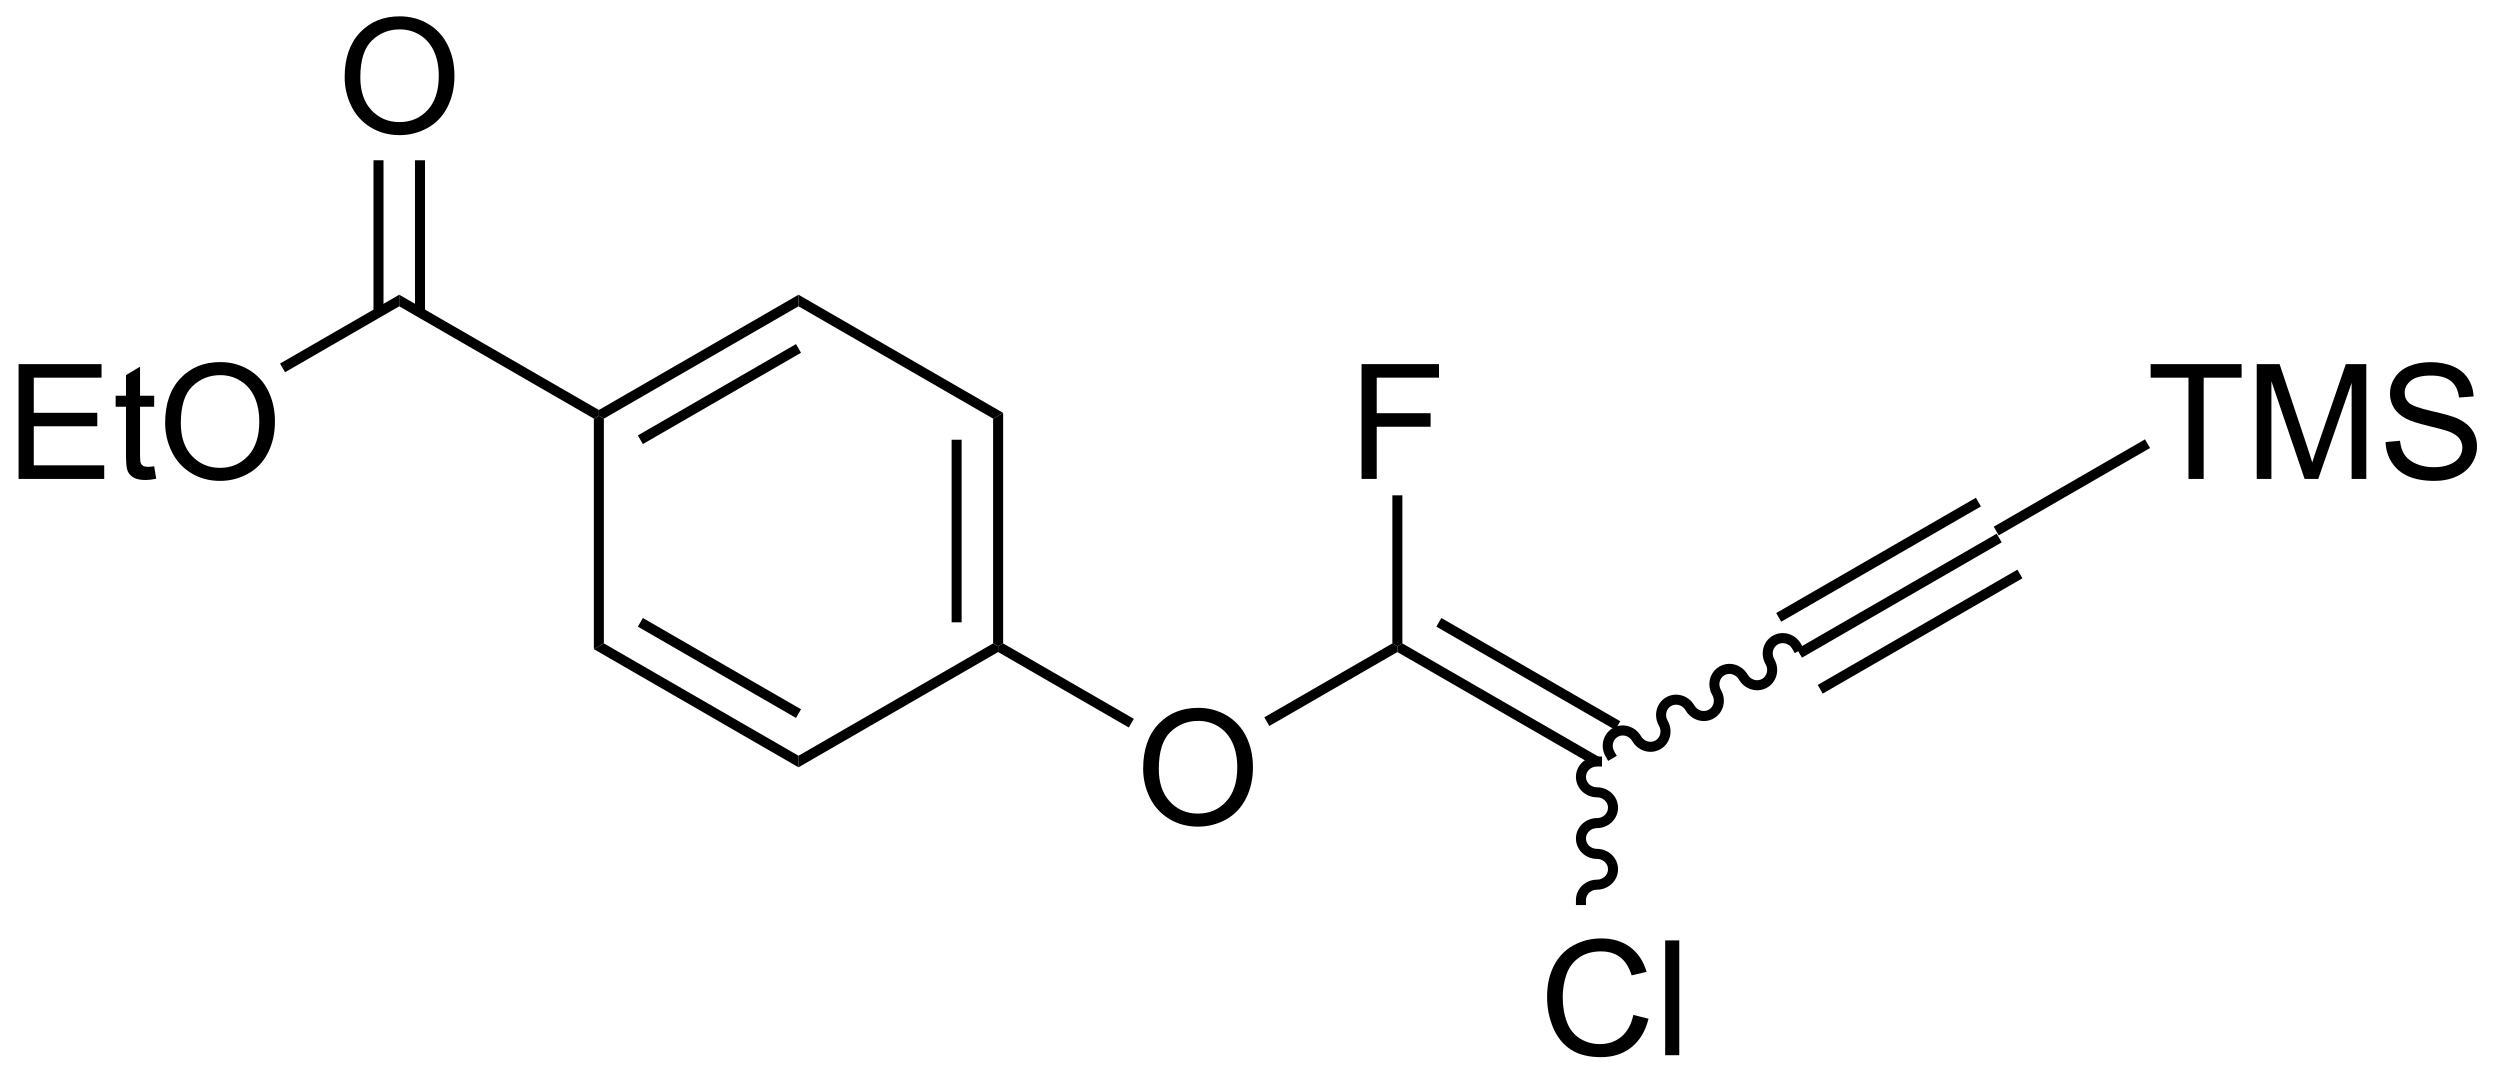 <?xml version="1.0" encoding="UTF-8"?>
<!DOCTYPE svg PUBLIC '-//W3C//DTD SVG 1.0//EN'
          'http://www.w3.org/TR/2001/REC-SVG-20010904/DTD/svg10.dtd'>
<svg stroke-dasharray="none" shape-rendering="auto" xmlns="http://www.w3.org/2000/svg" font-family="'Dialog'" text-rendering="auto" width="171" fill-opacity="1" color-interpolation="auto" color-rendering="auto" preserveAspectRatio="xMidYMid meet" font-size="12px" viewBox="0 0 171 74" fill="black" xmlns:xlink="http://www.w3.org/1999/xlink" stroke="black" image-rendering="auto" stroke-miterlimit="10" stroke-linecap="square" stroke-linejoin="miter" font-style="normal" stroke-width="1" height="74" stroke-dashoffset="0" font-weight="normal" stroke-opacity="1"
><!--Generated by the Batik Graphics2D SVG Generator--><defs id="genericDefs"
  /><g
  ><defs id="defs1"
    ><clipPath clipPathUnits="userSpaceOnUse" id="clipPath1"
      ><path d="M2.329 1.611 L130.49 1.611 L130.49 57.023 L2.329 57.023 L2.329 1.611 Z"
      /></clipPath
      ><clipPath clipPathUnits="userSpaceOnUse" id="clipPath2"
      ><path d="M135.244 461.026 L135.244 514.897 L259.842 514.897 L259.842 461.026 Z"
      /></clipPath
    ></defs
    ><g transform="scale(1.333,1.333) translate(-2.329,-1.611) matrix(1.029,0,0,1.029,-136.783,-472.6)"
    ><path d="M225.049 493.643 L224.799 493.21 L234.758 487.46 L235.008 487.893 ZM224.014 491.85 L233.974 486.1 L233.724 485.667 L223.764 491.417 ZM226.084 495.435 L236.043 489.685 L235.793 489.252 L225.834 495.002 Z" stroke="none" clip-path="url(#clipPath2)"
    /></g
    ><g transform="matrix(1.371,0,0,1.371,-185.483,-632.282)"
    ><path d="M224.708 493.551 L224.708 493.551 C224.551 493.28 224.224 493.196 223.984 493.334 L223.859 493.117 L223.984 493.334 C223.745 493.472 223.654 493.798 223.81 494.069 L223.594 494.194 L223.81 494.069 C224.096 494.563 223.949 495.202 223.454 495.488 L223.329 495.271 L223.454 495.488 C222.959 495.773 222.332 495.581 222.047 495.087 L222.264 494.962 L222.047 495.087 C221.891 494.816 221.563 494.731 221.324 494.87 L221.199 494.653 L221.324 494.87 C221.084 495.008 220.993 495.334 221.15 495.605 L220.934 495.73 L221.15 495.605 C221.435 496.099 221.289 496.738 220.793 497.024 L220.668 496.807 L220.793 497.024 C220.298 497.309 219.672 497.117 219.387 496.623 L219.603 496.498 L219.387 496.623 C219.23 496.352 218.903 496.267 218.663 496.406 L218.538 496.189 L218.663 496.406 C218.424 496.544 218.333 496.87 218.49 497.141 L218.273 497.266 L218.49 497.141 C218.775 497.635 218.628 498.274 218.133 498.559 L218.008 498.343 L218.133 498.559 C217.638 498.845 217.012 498.653 216.726 498.159 L216.943 498.034 L216.726 498.159 C216.57 497.888 216.242 497.803 216.003 497.942 L215.878 497.725 L216.003 497.942 C215.763 498.08 215.673 498.406 215.829 498.677 L215.954 498.894 L215.521 499.144 L215.396 498.927 C215.111 498.433 215.258 497.795 215.753 497.509 L215.753 497.509 C216.248 497.223 216.874 497.415 217.16 497.909 L217.16 497.909 C217.316 498.181 217.644 498.265 217.883 498.126 L217.883 498.126 C218.123 497.988 218.213 497.663 218.057 497.391 L218.057 497.391 C217.772 496.897 217.918 496.259 218.413 495.973 L218.413 495.973 C218.908 495.687 219.535 495.879 219.82 496.373 L219.82 496.373 C219.977 496.645 220.304 496.729 220.543 496.59 L220.543 496.59 C220.783 496.452 220.874 496.127 220.717 495.855 L220.717 495.855 C220.432 495.361 220.579 494.723 221.074 494.437 L221.074 494.437 C221.569 494.151 222.195 494.343 222.48 494.837 L222.48 494.837 C222.637 495.109 222.964 495.193 223.204 495.054 L223.204 495.054 C223.443 494.916 223.534 494.591 223.377 494.319 L223.377 494.319 C223.092 493.825 223.239 493.187 223.734 492.901 L223.734 492.901 C224.229 492.615 224.856 492.807 225.141 493.301 L225.266 493.518 L224.833 493.768 Z" stroke="none" clip-path="url(#clipPath2)"
    /></g
    ><g transform="matrix(1.371,0,0,1.371,-185.483,-632.282)"
    ><path d="M215.09 498.96 L214.84 499.393 L205.006 493.715 L205.006 493.426 L205.256 493.282 ZM216.125 497.167 L207.201 492.015 L206.951 492.447 L215.875 497.6 Z" stroke="none" clip-path="url(#clipPath2)"
    /></g
    ><g transform="matrix(1.371,0,0,1.371,-185.483,-632.282)"
    ><path d="M192.323 499.537 Q192.323 498.11 193.089 497.305 Q193.854 496.498 195.065 496.498 Q195.857 496.498 196.492 496.878 Q197.13 497.256 197.464 497.933 Q197.8 498.61 197.8 499.469 Q197.8 500.342 197.448 501.029 Q197.096 501.717 196.451 502.071 Q195.807 502.425 195.06 502.425 Q194.253 502.425 193.615 502.034 Q192.979 501.641 192.651 500.967 Q192.323 500.29 192.323 499.537 ZM193.104 499.548 Q193.104 500.584 193.659 501.18 Q194.216 501.774 195.057 501.774 Q195.912 501.774 196.464 501.173 Q197.018 500.571 197.018 499.467 Q197.018 498.766 196.781 498.245 Q196.544 497.724 196.089 497.438 Q195.636 497.149 195.068 497.149 Q194.263 497.149 193.682 497.704 Q193.104 498.256 193.104 499.548 Z" stroke="none" clip-path="url(#clipPath2)"
    /></g
    ><g transform="matrix(1.371,0,0,1.371,-185.483,-632.282)"
    ><path d="M204.756 493.282 L205.006 493.426 L205.006 493.715 L198.617 497.403 L198.367 496.97 Z" stroke="none" clip-path="url(#clipPath2)"
    /></g
    ><g transform="matrix(1.371,0,0,1.371,-185.483,-632.282)"
    ><path d="M203.219 485.076 L203.219 479.349 L207.083 479.349 L207.083 480.024 L203.976 480.024 L203.976 481.798 L206.664 481.798 L206.664 482.474 L203.976 482.474 L203.976 485.076 L203.219 485.076 Z" stroke="none" clip-path="url(#clipPath2)"
    /></g
    ><g transform="matrix(1.371,0,0,1.371,-185.483,-632.282)"
    ><path d="M205.256 493.282 L205.006 493.426 L204.756 493.282 L204.756 485.896 L205.256 485.896 Z" stroke="none" clip-path="url(#clipPath2)"
    /></g
    ><g transform="matrix(1.371,0,0,1.371,-185.483,-632.282)"
    ><path d="M216.779 511.818 L217.537 512.008 Q217.3 512.943 216.68 513.436 Q216.061 513.925 215.167 513.925 Q214.24 513.925 213.66 513.548 Q213.082 513.17 212.777 512.456 Q212.475 511.74 212.475 510.92 Q212.475 510.024 212.816 509.36 Q213.16 508.693 213.79 508.347 Q214.42 508.001 215.178 508.001 Q216.037 508.001 216.623 508.438 Q217.209 508.876 217.441 509.67 L216.694 509.844 Q216.496 509.219 216.115 508.935 Q215.738 508.649 215.162 508.649 Q214.503 508.649 214.058 508.967 Q213.615 509.282 213.436 509.816 Q213.256 510.349 213.256 510.915 Q213.256 511.646 213.47 512.191 Q213.683 512.735 214.131 513.006 Q214.582 513.274 215.105 513.274 Q215.74 513.274 216.18 512.907 Q216.623 512.54 216.779 511.818 ZM218.367 513.826 L218.367 508.099 L219.07 508.099 L219.07 513.826 L218.367 513.826 Z" stroke="none" clip-path="url(#clipPath2)"
    /></g
    ><g transform="matrix(1.371,0,0,1.371,-185.483,-632.282)"
    ><path d="M214.965 499.426 L214.965 499.426 C214.651 499.426 214.415 499.668 214.415 499.944 L214.165 499.944 L214.415 499.944 C214.415 500.221 214.651 500.462 214.965 500.462 L214.965 500.712 L214.965 500.462 C215.535 500.462 216.015 500.908 216.015 501.48 L215.765 501.48 L216.015 501.48 C216.015 502.052 215.535 502.498 214.965 502.498 L214.965 502.248 L214.965 502.498 C214.651 502.498 214.415 502.74 214.415 503.016 L214.165 503.016 L214.415 503.016 C214.415 503.293 214.651 503.534 214.965 503.534 L214.965 503.784 L214.965 503.534 C215.535 503.534 216.015 503.98 216.015 504.552 L215.765 504.552 L216.015 504.552 C216.015 505.124 215.535 505.57 214.965 505.57 L214.965 505.32 L214.965 505.57 C214.651 505.57 214.415 505.812 214.415 506.088 L214.415 506.338 L213.915 506.338 L213.915 506.088 C213.915 505.516 214.395 505.07 214.965 505.07 L214.965 505.07 C215.278 505.07 215.515 504.829 215.515 504.552 L215.515 504.552 C215.515 504.276 215.278 504.034 214.965 504.034 L214.965 504.034 C214.395 504.034 213.915 503.588 213.915 503.016 L213.915 503.016 C213.915 502.444 214.395 501.998 214.965 501.998 L214.965 501.998 C215.278 501.998 215.515 501.757 215.515 501.48 L215.515 501.48 C215.515 501.204 215.278 500.962 214.965 500.962 L214.965 500.962 C214.395 500.962 213.915 500.516 213.915 499.944 L213.915 499.944 C213.915 499.372 214.395 498.926 214.965 498.926 L215.215 498.926 L215.215 499.426 Z" stroke="none" clip-path="url(#clipPath2)"
    /></g
    ><g transform="matrix(1.371,0,0,1.371,-185.483,-632.282)"
    ><path d="M191.857 497.046 L191.607 497.479 L185.087 493.715 L185.087 493.426 L185.337 493.282 Z" stroke="none" clip-path="url(#clipPath2)"
    /></g
    ><g transform="matrix(1.371,0,0,1.371,-185.483,-632.282)"
    ><path d="M185.337 493.282 L185.087 493.426 L184.837 493.282 L184.837 482.07 L185.337 481.782 ZM183.267 492.231 L183.267 483.121 L182.767 483.121 L182.767 492.231 Z" stroke="none" clip-path="url(#clipPath2)"
    /></g
    ><g transform="matrix(1.371,0,0,1.371,-185.483,-632.282)"
    ><path d="M185.337 481.782 L184.837 482.07 L175.128 476.465 L175.128 475.887 Z" stroke="none" clip-path="url(#clipPath2)"
    /></g
    ><g transform="matrix(1.371,0,0,1.371,-185.483,-632.282)"
    ><path d="M175.128 475.887 L175.128 476.465 L165.418 482.07 L165.168 481.926 L165.168 481.637 ZM175.003 478.35 L167.113 482.905 L167.363 483.338 L175.253 478.783 Z" stroke="none" clip-path="url(#clipPath2)"
    /></g
    ><g transform="matrix(1.371,0,0,1.371,-185.483,-632.282)"
    ><path d="M164.918 482.07 L165.168 481.926 L165.418 482.07 L165.418 493.282 L164.918 493.57 Z" stroke="none" clip-path="url(#clipPath2)"
    /></g
    ><g transform="matrix(1.371,0,0,1.371,-185.483,-632.282)"
    ><path d="M164.918 493.57 L165.418 493.282 L175.128 498.887 L175.128 499.465 ZM167.113 492.447 L175.003 497.002 L175.253 496.569 L167.363 492.015 Z" stroke="none" clip-path="url(#clipPath2)"
    /></g
    ><g transform="matrix(1.371,0,0,1.371,-185.483,-632.282)"
    ><path d="M175.128 499.465 L175.128 498.887 L184.837 493.282 L185.087 493.426 L185.087 493.715 Z" stroke="none" clip-path="url(#clipPath2)"
    /></g
    ><g transform="matrix(1.371,0,0,1.371,-185.483,-632.282)"
    ><path d="M165.168 481.637 L165.168 481.926 L164.918 482.07 L155.209 476.465 L155.209 475.887 Z" stroke="none" clip-path="url(#clipPath2)"
    /></g
    ><g transform="matrix(1.371,0,0,1.371,-185.483,-632.282)"
    ><path d="M136.217 485.076 L136.217 479.349 L140.357 479.349 L140.357 480.024 L136.975 480.024 L136.975 481.779 L140.144 481.779 L140.144 482.451 L136.975 482.451 L136.975 484.399 L140.49 484.399 L140.49 485.076 L136.217 485.076 ZM142.982 484.446 L143.084 485.068 Q142.787 485.131 142.553 485.131 Q142.17 485.131 141.959 485.011 Q141.748 484.889 141.662 484.691 Q141.576 484.493 141.576 483.86 L141.576 481.474 L141.06 481.474 L141.06 480.928 L141.576 480.928 L141.576 479.899 L142.277 479.477 L142.277 480.928 L142.982 480.928 L142.982 481.474 L142.277 481.474 L142.277 483.899 Q142.277 484.201 142.313 484.287 Q142.35 484.373 142.433 484.425 Q142.519 484.474 142.675 484.474 Q142.792 484.474 142.982 484.446 ZM143.53 482.287 Q143.53 480.86 144.296 480.055 Q145.062 479.248 146.273 479.248 Q147.064 479.248 147.7 479.628 Q148.338 480.006 148.671 480.683 Q149.007 481.36 149.007 482.219 Q149.007 483.092 148.655 483.779 Q148.304 484.467 147.658 484.821 Q147.015 485.175 146.268 485.175 Q145.46 485.175 144.822 484.784 Q144.187 484.391 143.859 483.717 Q143.53 483.04 143.53 482.287 ZM144.312 482.298 Q144.312 483.334 144.866 483.93 Q145.424 484.524 146.265 484.524 Q147.119 484.524 147.671 483.923 Q148.226 483.321 148.226 482.217 Q148.226 481.516 147.989 480.995 Q147.752 480.474 147.296 480.188 Q146.843 479.899 146.275 479.899 Q145.471 479.899 144.89 480.454 Q144.312 481.006 144.312 482.298 Z" stroke="none" clip-path="url(#clipPath2)"
    /></g
    ><g transform="matrix(1.371,0,0,1.371,-185.483,-632.282)"
    ><path d="M155.209 475.887 L155.209 476.465 L149.512 479.754 L149.262 479.321 Z" stroke="none" clip-path="url(#clipPath2)"
    /></g
    ><g transform="matrix(1.371,0,0,1.371,-185.483,-632.282)"
    ><path d="M152.486 465.037 Q152.486 463.61 153.251 462.805 Q154.017 461.998 155.228 461.998 Q156.02 461.998 156.655 462.378 Q157.293 462.756 157.626 463.433 Q157.963 464.11 157.963 464.969 Q157.963 465.842 157.611 466.529 Q157.259 467.217 156.613 467.571 Q155.97 467.925 155.223 467.925 Q154.416 467.925 153.778 467.534 Q153.142 467.141 152.814 466.467 Q152.486 465.79 152.486 465.037 ZM153.267 465.048 Q153.267 466.084 153.822 466.68 Q154.379 467.274 155.22 467.274 Q156.075 467.274 156.626 466.673 Q157.181 466.071 157.181 464.967 Q157.181 464.266 156.944 463.745 Q156.707 463.224 156.251 462.938 Q155.798 462.649 155.231 462.649 Q154.426 462.649 153.845 463.204 Q153.267 463.756 153.267 465.048 Z" stroke="none" clip-path="url(#clipPath2)"
    /></g
    ><g transform="matrix(1.371,0,0,1.371,-185.483,-632.282)"
    ><path d="M156.494 476.774 L156.494 469.179 L155.994 469.179 L155.994 476.774 ZM154.424 476.774 L154.424 469.179 L153.924 469.179 L153.924 476.774 Z" stroke="none" clip-path="url(#clipPath2)"
    /></g
    ><g transform="matrix(1.371,0,0,1.371,-185.483,-632.282)"
    ><path d="M244.475 485.076 L244.475 480.024 L242.587 480.024 L242.587 479.349 L247.126 479.349 L247.126 480.024 L245.233 480.024 L245.233 485.076 L244.475 485.076 ZM247.88 485.076 L247.88 479.349 L249.02 479.349 L250.377 483.404 Q250.565 483.969 250.651 484.251 Q250.747 483.938 250.955 483.334 L252.325 479.349 L253.346 479.349 L253.346 485.076 L252.614 485.076 L252.614 480.282 L250.95 485.076 L250.268 485.076 L248.612 480.201 L248.612 485.076 L247.88 485.076 ZM254.31 483.235 L255.026 483.173 Q255.075 483.602 255.26 483.878 Q255.448 484.154 255.838 484.324 Q256.229 484.493 256.716 484.493 Q257.151 484.493 257.481 484.365 Q257.815 484.235 257.976 484.011 Q258.138 483.787 258.138 483.521 Q258.138 483.251 257.981 483.05 Q257.825 482.849 257.466 482.712 Q257.237 482.623 256.448 482.433 Q255.659 482.243 255.341 482.076 Q254.932 481.86 254.729 481.542 Q254.528 481.224 254.528 480.829 Q254.528 480.396 254.773 480.019 Q255.02 479.641 255.492 479.446 Q255.966 479.251 256.544 479.251 Q257.182 479.251 257.666 479.456 Q258.153 479.662 258.414 480.06 Q258.677 480.459 258.698 480.962 L257.971 481.016 Q257.911 480.474 257.573 480.199 Q257.237 479.92 256.575 479.92 Q255.888 479.92 255.573 480.173 Q255.26 480.423 255.26 480.779 Q255.26 481.087 255.481 481.287 Q255.7 481.485 256.625 481.696 Q257.549 481.904 257.893 482.06 Q258.393 482.29 258.63 482.644 Q258.869 482.998 258.869 483.459 Q258.869 483.915 258.606 484.321 Q258.346 484.724 257.854 484.951 Q257.364 485.175 256.752 485.175 Q255.974 485.175 255.448 484.949 Q254.924 484.719 254.625 484.266 Q254.325 483.81 254.31 483.235 Z" stroke="none" clip-path="url(#clipPath2)"
    /></g
    ><g transform="matrix(1.371,0,0,1.371,-185.483,-632.282)"
    ><path d="M235.008 487.893 L234.758 487.46 L242.306 483.102 L242.556 483.535 Z" stroke="none" clip-path="url(#clipPath2)"
    /></g
  ></g
></svg
>

